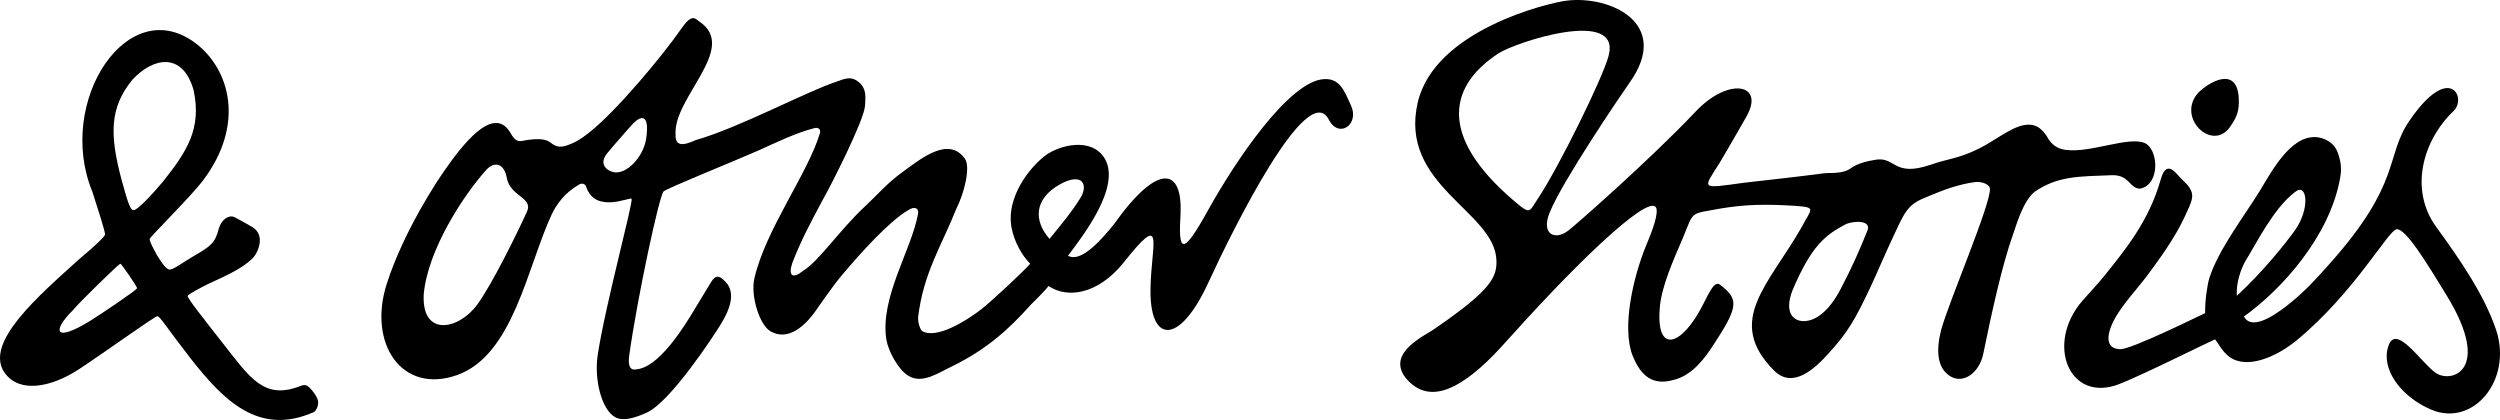 <?xml version="1.0" encoding="UTF-8"?><svg id="Layer_1" xmlns="http://www.w3.org/2000/svg" width="152.279" height="25.581" viewBox="0 0 152.279 25.581"><path d="m30.88,10.89c-.15-.94-.76-1.11-1.28-.52-1.38,1.54-3.55,4.86-3.79,7.56-.14,2.6,2.12,2.19,3.27.61.88-1.21,2.37-4.22,3.01-5.63.42-.87-.96-.92-1.21-2.02m33.68.34c-1.6.9-1.59,2.24-.63,3.32.84-1.04,1.32-1.6,1.86-2.46.52-.8.18-1.64-1.23-.86m-26.16-3.53c-.36.43-.93,1.04-1.41,1.63-.51.62-.1,1.05.4,1.16.78.14,1.8-.92,1.97-2.05.24-1.65-.4-1.4-.96-.74m4.22-6.37c2.37,1.6-1.63,4.63-1.47,6.87-.02.67.38.72,1.21.34,2.75-.79,6.76-2.98,8.75-3.62.47-.18.75-.21,1.06-.02.69.44.53,1.1.52,1.55-.07.92-2.13,4.95-2.53,5.64-.7,1.31-1.36,2.52-1.9,3.93-.27.8.04.98.65.48.96-.57,2.21-2.47,3.8-3.95.67-.62,1.33-1.4,2.25-2.06,1.12-.81,2.8-2.22,3.81-.83.35.48,0,2.03-.52,3.06-.89,2.24-2.01,3.91-2.33,6.63,0,.42.17.77.26.82.86.5,2.69-.62,3.64-1.37.56-.44,2.61-2.34,2.93-2.74-.74-.74-1.1-1.79-1.17-2.42-.18-1.61.97-3.27,2.03-4.12.86-.68,2.89-1.21,3.69.15.98,1.71-1.3,4.65-2.25,5.91.56.29,1.39-.16,2.8-1.92,2.72-3.82,4.18-3.4,4.06-.65-.15,2.39.11,2.63,1.7-.25,1.66-2.99,4.92-7.82,7.03-7.94.98-.06,1.24.71,1.65,1.6.54,1.17-.76,2.07-1.37.83-1.31-2.37-5.78,6.62-7.34,10.01-1.75,3.79-3.58,3.69-3.5.27.05-2.69.93-4.79-1.7-1.46-1.52,1.84-3.35,2.14-4.51,1.35-.28.37-.94.99-1.1,1.16-1.29,1.45-2.67,2.7-4.75,3.72-.83.39-1.84,1.12-2.69.59-.63-.38-1.22-1.51-1.34-2.2-.4-2.56,1.51-5.41,1.93-7.66.06-.34-.19-.51-.63-.21-1.16.69-2.89,2.61-4.04,3.98-.6.72-1.48,2.02-1.67,2.28-.72.95-1.67,1.66-2.65,1.1-.68-.4-1.22-2.18-.98-3.22.69-3,3.27-6.4,4-8.87.05-.26-.15-.33-.32-.29-1.15.29-2.3.86-3.44,1.37-1.78.78-5.5,2.27-5.77,2.49-.27.28-1.6,6.46-2.1,10.04-.08.66.12.81.31.81.84-.02,1.54-.76,2-1.27,1.01-1.14,1.85-2.72,2.68-4.05.31-.52.56-.32.74-.16.83.68.47,1.74-.2,2.81-.36.58-3.01,4.66-4.47,5.3-.67.3-1.41.55-1.91.27-.81-.44-1.28-2.25-1.07-3.73.44-2.99,2.18-9.35,2.07-9.57-.06-.15-2.21.95-2.77-.74-.05-.16-.23-.25-.44-.12-.85.49-1.34,1.16-1.65,1.8-1.5,3.23-2.35,8.6-5.78,9.8-3.36,1.18-5.44-1.93-4.27-5.57,1.05-3.25,3.12-6.33,3.5-6.87,1.11-1.6,2.95-3.98,3.98-2.4.21.36.39.67.79.57.65-.13,1.33-.17,1.65.07.25.18.48.36.91.25.55-.15,1.01-.44,1.44-.78,1.71-1.32,4.61-4.84,5.61-6.29.71-1.05.89-.71,1.18-.5"/><path d="m139.79,11.7c-1.32.99-2.41,3.24-2.97,4.12-.14.22-.63,1.14-.57,2.2,1.59-1.47,3-3.23,3.55-4.01.94-1.34.72-2.93-.01-2.31m5.69,9.38c.46-1.41,1.98,1,2.88,1.63.97.67,3.45-.16.69-4.68-1.35-2.22-2.5-4.06-3.05-4.07-.5,0-2.55,3.84-6.12,6.78-1.21.99-3,1.78-4.08,1-.46-.34-.67-.83-.88-1.07-.4.17-4.54,2.23-5.85,2.73-3.04,1.17-4.51-2.47-2.21-5.1.35-.4.84-.92,1.23-1.39,1.38-1.71,2.78-3.42,3.5-5.9.25-.94.6-.88,1.03-.39.15.18.55.57.6.62.52.63.33.93-.16,1.99-.59,1.28-1.6,2.64-2.03,3.23-.83,1.16-1.81,2.1-2.33,3.17-.52,1.11-.25,1.63.46,1.64.7,0,4.91-2.09,5.16-2.2-.02-.68.12-1.69.25-2.12.56-1.76,2.13-3.78,3.1-5.36.78-1.29,2.03-3.65,3.74-3.18.67.21.88.61.99.89.14.42.27.86.14,1.55-.64,3.56-3.56,6.78-5.86,8.43.55,1.02,2.34-.43,2.89-.88.84-.67,1.63-1.55,2.3-2.3,4.47-5,3.38-6.54,4.9-8.76,2.44-3.56,3.5-1.38,2.69-.59-1.9,1.81-2.72,4.81-1.06,7.08,1.37,1.89,2.91,4.08,3.65,6.29.99,3.02-1.39,5.9-3.94,4.84-1.88-.79-3.11-2.5-2.63-3.88"/><path d="m109.18,17.69c-.55,1.45.15,1.85.63,1.87.91.03,1.75-.83,2.38-2.1.6-1.15,1.01-2.06,1.54-3.37.33-.71-.84-.64-1.29-.44-1.26.67-2.09,1.29-3.26,4.04m-16.53-5.1c.58.43.56.2,1.03-.5,1.27-1.9,3.95-7.35,4.3-8.68.81-2.97-5.65-.84-6.69-.17-3.3,2.15-3.57,5.37,1.36,9.35m13.59-1.46c1.51-.17,3.72-.42,4.82-.57.39-.06,1.18.07,1.7-.33.41-.28.96-.42,1.55-.51,1.15-.15,1.05,1.07,3.27.32,1.16-.4,1.71-.37,2.98-1,1.1-.54,2.19-1.54,3.14-1.44.48.05.72.35.96.67.36.71.85.81,1.17.86,1.49.2,3.77-.82,4.78-.43.87.34,1,2.53-.24,2.79-.67.01-.63-.83-1.7-.82-2.07.08-3.32.04-4.75,1.02-.7.59-1.09,1.98-1.29,2.55-.71,1.98-1.37,5.09-1.82,7.29-.24,1.18-1.22,1.89-2.03,1.38s-.85-1.61-.54-2.82c.48-1.75,3.05-7.71,2.97-8.61-.03-.26-.52-.44-.9-.39-.93.12-1.84.44-2.72.81-.83.35-1.27.46-1.83,1.58-1.03,2.15-1.38,3.07-1.86,4.08-.88,1.85-1.33,2.68-2.55,4-.76.84-2.13,2.18-3.29,1.01-3-3.02-.34-5.2,1.68-8.73.59-1.14.94-1.2-.37-1.3-1.75-.11-3-.1-4.56.16-1.91.36-1.6.1-2.29,1.76-.58,1.36-1.33,3.01-1.42,4.3-.24,2.9,1.39,2.29,2.66-.26.76-1.54.83-1.32,1.31-.91.83.73.69,1.29-.67,3.37-.58.9-1.26,1.79-2.27,2.13-.84.25-1.95.44-2.69-1.44-.67-1.74.06-4.81.81-6.65.23-.56.71-1.68.66-2.22-.1-1.27-4.25,2.56-8.8,7.62-.89.98-2.01,2.28-3.41,3.05-1.41.77-2.4.41-3.1-.46-1.16-1.55,1.29-2.58,1.81-2.98,3.46-2.37,3.78-3.15,3.74-4.17-.11-2.98-5.97-4.56-4.79-9.61C87.4,1.81,94.35.17,95.42.04c2.67-.33,6.4,1.39,3.85,4.98-.58.83-4.1,6.01-4.87,7.91-.57,1.36.35,1.76,1.17,1.08.28-.2,4.87-4.21,7.72-7.22,1.98-2.1,4.22-1.71,3.1.29-.72,1.26-1.11,1.94-1.65,2.85-1,1.6-1.24,1.58,1.5,1.2"/><path d="m133.88,5.67c.6-.62,2.31-1.68,2.48.2.07.93-.14,1.31-.56,1.91-1.1,1.45-3.22-.63-1.92-2.11"/><path d="m8.07,4.85c-1.4,1.7-1.4,3.36-.66,6.12.38,1.39.54,1.86.73,1.83.23.02,1.21-1.05,1.78-1.73,1.46-1.84,2.38-3.22,1.87-5.59-.67-2.33-2.46-1.99-3.72-.63m-2.54,14.67c.62-.39,2.82-1.86,2.82-1.97,0-.1-.96-1.49-1.02-1.49-.09.01-2.54,2.39-2.93,2.88-1.16,1.14-1.18,2.01,1.13.58m-.62-3.81c.87-.72,1.49-1.32,1.49-1.43-.01-.23-.42-1.5-.77-2.59C3.36,6.2,7.82-.6,12,2.7c1.95,1.54,2.96,4.82.39,8.26-.77,1.03-3.29,3.49-3.28,3.61.03.19.23.57.44.96.24.37.56.91.8.89.29-.04.73-.4,1.41-.8,1.1-.63,1.34-.83,1.56-1.67.15-.56.6-.88.95-.73.43.23.65.34,1.13.63.79.5.31,1.58-.04,1.91-.66.63-1.59,1.03-2.75,1.57-.41.21-1.18.6-1.18.7-.02.13,1.03,1.46,2.09,2.81,1.71,2.17,2.55,3.56,4.81,2.66.31-.12.44.01.66.26.11.13.23.29.3.44.2.32.03.76-.17.9-3.35,1.48-5.5-.69-7.55-3.32-1.41-1.81-1.83-2.52-1.98-2.52-.18,0-3.33,2.29-4.86,3.28-1.58,1.02-3.55,1.46-4.46.15-1.24-1.82,2.05-4.65,4.64-6.98"/></svg>